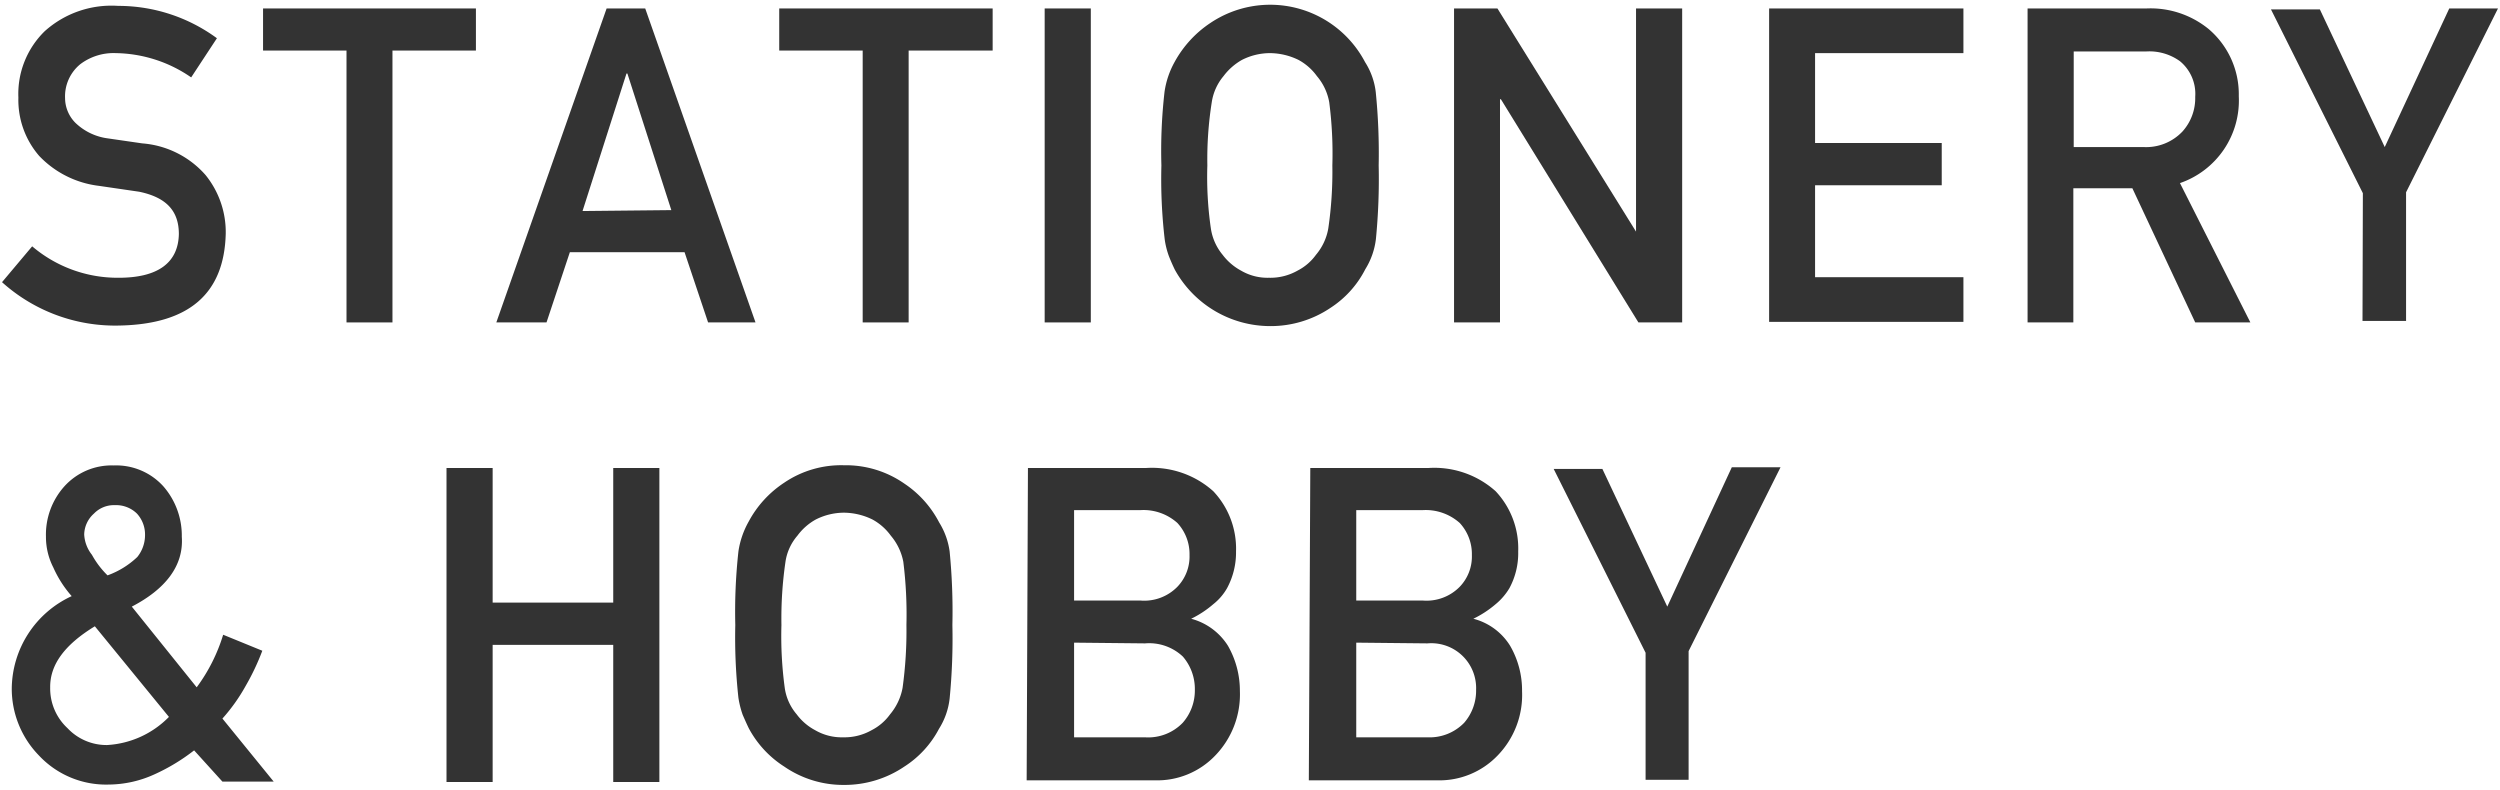 <svg xmlns="http://www.w3.org/2000/svg" width="136" height="43" viewBox="0 0 136 43"><path d="M1.75,13.4a7.17,7.17,0,0,0,4.71,1.71c2.15,0,3.24-.83,3.27-2.38,0-1.28-.71-2-2.16-2.3l-2.19-.32A5.37,5.37,0,0,1,2.13,8.48,4.65,4.65,0,0,1,1,5.31,4.77,4.77,0,0,1,2.43,1.7a5.43,5.43,0,0,1,4-1.38,9.06,9.06,0,0,1,5.37,1.76l-1.4,2.13a7.38,7.38,0,0,0-4.1-1.32,3,3,0,0,0-1.93.6,2.26,2.26,0,0,0-.83,1.85,1.92,1.92,0,0,0,.56,1.34,3.13,3.13,0,0,0,1.78.85l1.86.27a5.1,5.1,0,0,1,3.44,1.72,4.93,4.93,0,0,1,1.1,3.19c-.08,3.27-2,4.93-5.8,5A9.2,9.2,0,0,1,.11,15.35Z" fill="#333"/><path d="M18.85,2.75H14.31V.46H25.89V2.75H21.35V17.54h-2.5Z" fill="#333"/><path d="M37.24,13.72H31l-1.27,3.82H27l6-17.08h2.1l6,17.08H38.52Zm-.72-2.29L34.13,4h-.05l-2.39,7.48Z" fill="#333"/><path d="M46.93,2.75H42.39V.46H54V2.75H49.43V17.54h-2.5Z" fill="#333"/><path d="M56.83.46h2.51V17.54H56.83Z" fill="#333"/><path d="M63.18,9a28.39,28.39,0,0,1,.17-4,4.71,4.71,0,0,1,.55-1.63,6,6,0,0,1,1.93-2.11,5.83,5.83,0,0,1,8.43,2.12A3.86,3.86,0,0,1,74.84,5,33.32,33.32,0,0,1,75,9a33.49,33.49,0,0,1-.15,4,4,4,0,0,1-.58,1.65,5.44,5.44,0,0,1-1.88,2.09,5.82,5.82,0,0,1-3.29,1,5.93,5.93,0,0,1-5.19-3.07c-.12-.25-.23-.5-.32-.73a4.4,4.4,0,0,1-.23-.92A28.45,28.45,0,0,1,63.18,9Zm2.5,0a19.52,19.52,0,0,0,.19,3.42,2.9,2.9,0,0,0,.64,1.44,3.08,3.08,0,0,0,1,.86,2.84,2.84,0,0,0,1.52.39,3,3,0,0,0,1.56-.39,2.81,2.81,0,0,0,1-.86,3,3,0,0,0,.67-1.44A21.32,21.32,0,0,0,72.48,9a21.71,21.71,0,0,0-.17-3.44,3,3,0,0,0-.67-1.42,3,3,0,0,0-1-.88,3.59,3.59,0,0,0-1.56-.37,3.38,3.38,0,0,0-1.52.37,3.25,3.25,0,0,0-1,.88,2.87,2.87,0,0,0-.64,1.42A19.88,19.88,0,0,0,65.68,9Z" fill="#333"/><path d="M79.1.46h2.36L89,12.6h0V.46h2.51V17.54H89.13L81.65,5.4H81.6V17.54H79.1Z" fill="#333"/><path d="M96.24.46h10.57V2.89H98.74V7.78h6.89v2.3H98.74v5h8.07v2.43H96.24Z" fill="#333"/><path d="M110.3.46h6.47a5,5,0,0,1,3.38,1.12,4.66,4.66,0,0,1,1.64,3.65,4.75,4.75,0,0,1-3.2,4.73l3.83,7.58h-3L116,10.24h-3.21v7.3H110.3ZM112.81,8h3.8a2.72,2.72,0,0,0,2.12-.85,2.71,2.71,0,0,0,.69-1.88,2.3,2.3,0,0,0-.83-1.94,2.84,2.84,0,0,0-1.84-.53h-3.94Z" fill="#333"/><path d="M128.54,10.51l-5-10h2.66L129.73,8,133.24.46h2.65l-5,10v7h-2.37Z" fill="#333"/><path d="M10.56,40.82a10.62,10.62,0,0,1-2.17,1.31,6.08,6.08,0,0,1-2.48.55A5,5,0,0,1,2.12,41.1,5.2,5.2,0,0,1,.64,37.43a5.59,5.59,0,0,1,3.26-5,6.1,6.1,0,0,1-1-1.56A3.64,3.64,0,0,1,2.5,29.2a3.93,3.93,0,0,1,1-2.74,3.46,3.46,0,0,1,2.69-1.14,3.46,3.46,0,0,1,2.7,1.14,4.08,4.08,0,0,1,1,2.74C10,30.78,9,32.05,7.17,33l3.53,4.39a9.39,9.39,0,0,0,1.44-2.86l2.13.87a12.83,12.83,0,0,1-.91,1.92,9.7,9.7,0,0,1-1.26,1.77l2.79,3.43H12.1Zm-5.4-6.75c-1.64,1-2.45,2.09-2.43,3.34a2.94,2.94,0,0,0,.94,2.2,2.91,2.91,0,0,0,2.16.92A5.11,5.11,0,0,0,9.19,39Zm-.58-5A1.94,1.94,0,0,0,5,30.18a4.81,4.81,0,0,0,.85,1.12,4.61,4.61,0,0,0,1.62-1,1.9,1.9,0,0,0,.42-1.19,1.68,1.68,0,0,0-.44-1.17,1.62,1.62,0,0,0-1.2-.46,1.51,1.51,0,0,0-1.14.46A1.56,1.56,0,0,0,4.58,29.1Z" fill="#333"/><path d="M33.36,35.08H26.8v7.46H24.29V25.46H26.8v7.32h6.56V25.46h2.51V42.54H33.36Z" fill="#333"/><path d="M40,34a30.09,30.09,0,0,1,.17-4,4.7,4.7,0,0,1,.56-1.63,5.8,5.8,0,0,1,1.93-2.11,5.51,5.51,0,0,1,3.25-.95,5.57,5.57,0,0,1,3.29,1,5.68,5.68,0,0,1,1.89,2.11A4,4,0,0,1,51.66,30a33.32,33.32,0,0,1,.15,4,33.49,33.49,0,0,1-.15,4,3.9,3.9,0,0,1-.58,1.65A5.44,5.44,0,0,1,49.2,41.7a5.8,5.8,0,0,1-3.29,1,5.66,5.66,0,0,1-3.25-1,5.6,5.6,0,0,1-1.93-2.09c-.12-.25-.23-.5-.33-.73a5.12,5.12,0,0,1-.23-.92A30.18,30.18,0,0,1,40,34Zm2.51,0a21,21,0,0,0,.18,3.42,2.82,2.82,0,0,0,.65,1.44,3,3,0,0,0,1,.86,2.88,2.88,0,0,0,1.53.39,3,3,0,0,0,1.55-.39,2.81,2.81,0,0,0,1-.86,3.12,3.12,0,0,0,.68-1.44A22.62,22.62,0,0,0,49.31,34a23,23,0,0,0-.17-3.44,3.09,3.09,0,0,0-.68-1.42,3,3,0,0,0-1-.88,3.58,3.58,0,0,0-1.55-.37,3.42,3.42,0,0,0-1.53.37,3.11,3.11,0,0,0-1,.88,2.79,2.79,0,0,0-.65,1.42A21.34,21.34,0,0,0,42.51,34Z" fill="#333"/><path d="M55.92,25.46h6.41A5,5,0,0,1,66,26.72,4.55,4.55,0,0,1,67.24,30a4.09,4.09,0,0,1-.49,2,3,3,0,0,1-.75.87,5.55,5.55,0,0,1-1.2.79v0a3.39,3.39,0,0,1,2,1.47,4.93,4.93,0,0,1,.65,2.47,4.78,4.78,0,0,1-1.35,3.51,4.36,4.36,0,0,1-3.25,1.34h-7Zm2.51,2.29v4.92h3.62a2.52,2.52,0,0,0,2-.75,2.37,2.37,0,0,0,.66-1.72,2.49,2.49,0,0,0-.66-1.75,2.76,2.76,0,0,0-2-.7Zm0,7.21v5.15h3.86a2.61,2.61,0,0,0,2.05-.79A2.66,2.66,0,0,0,65,37.53a2.7,2.7,0,0,0-.65-1.81A2.67,2.67,0,0,0,62.29,35Z" fill="#333"/><path d="M71.28,25.46h6.41a5,5,0,0,1,3.67,1.26A4.54,4.54,0,0,1,82.59,30a4,4,0,0,1-.48,2,3.35,3.35,0,0,1-.75.87,5.63,5.63,0,0,1-1.21.79v0a3.33,3.33,0,0,1,2,1.47,4.83,4.83,0,0,1,.65,2.47,4.73,4.73,0,0,1-1.34,3.51,4.38,4.38,0,0,1-3.26,1.34h-7Zm2.5,2.29v4.92h3.63a2.53,2.53,0,0,0,2-.75,2.37,2.37,0,0,0,.66-1.72,2.49,2.49,0,0,0-.66-1.75,2.78,2.78,0,0,0-2-.7Zm0,7.21v5.15h3.87a2.62,2.62,0,0,0,2-.79,2.66,2.66,0,0,0,.65-1.79A2.44,2.44,0,0,0,77.65,35Z" fill="#333"/><path d="M89.52,35.51l-5-10h2.65L90.7,33l3.51-7.58h2.65l-5,10v7H89.52Z" fill="#333"/></svg>